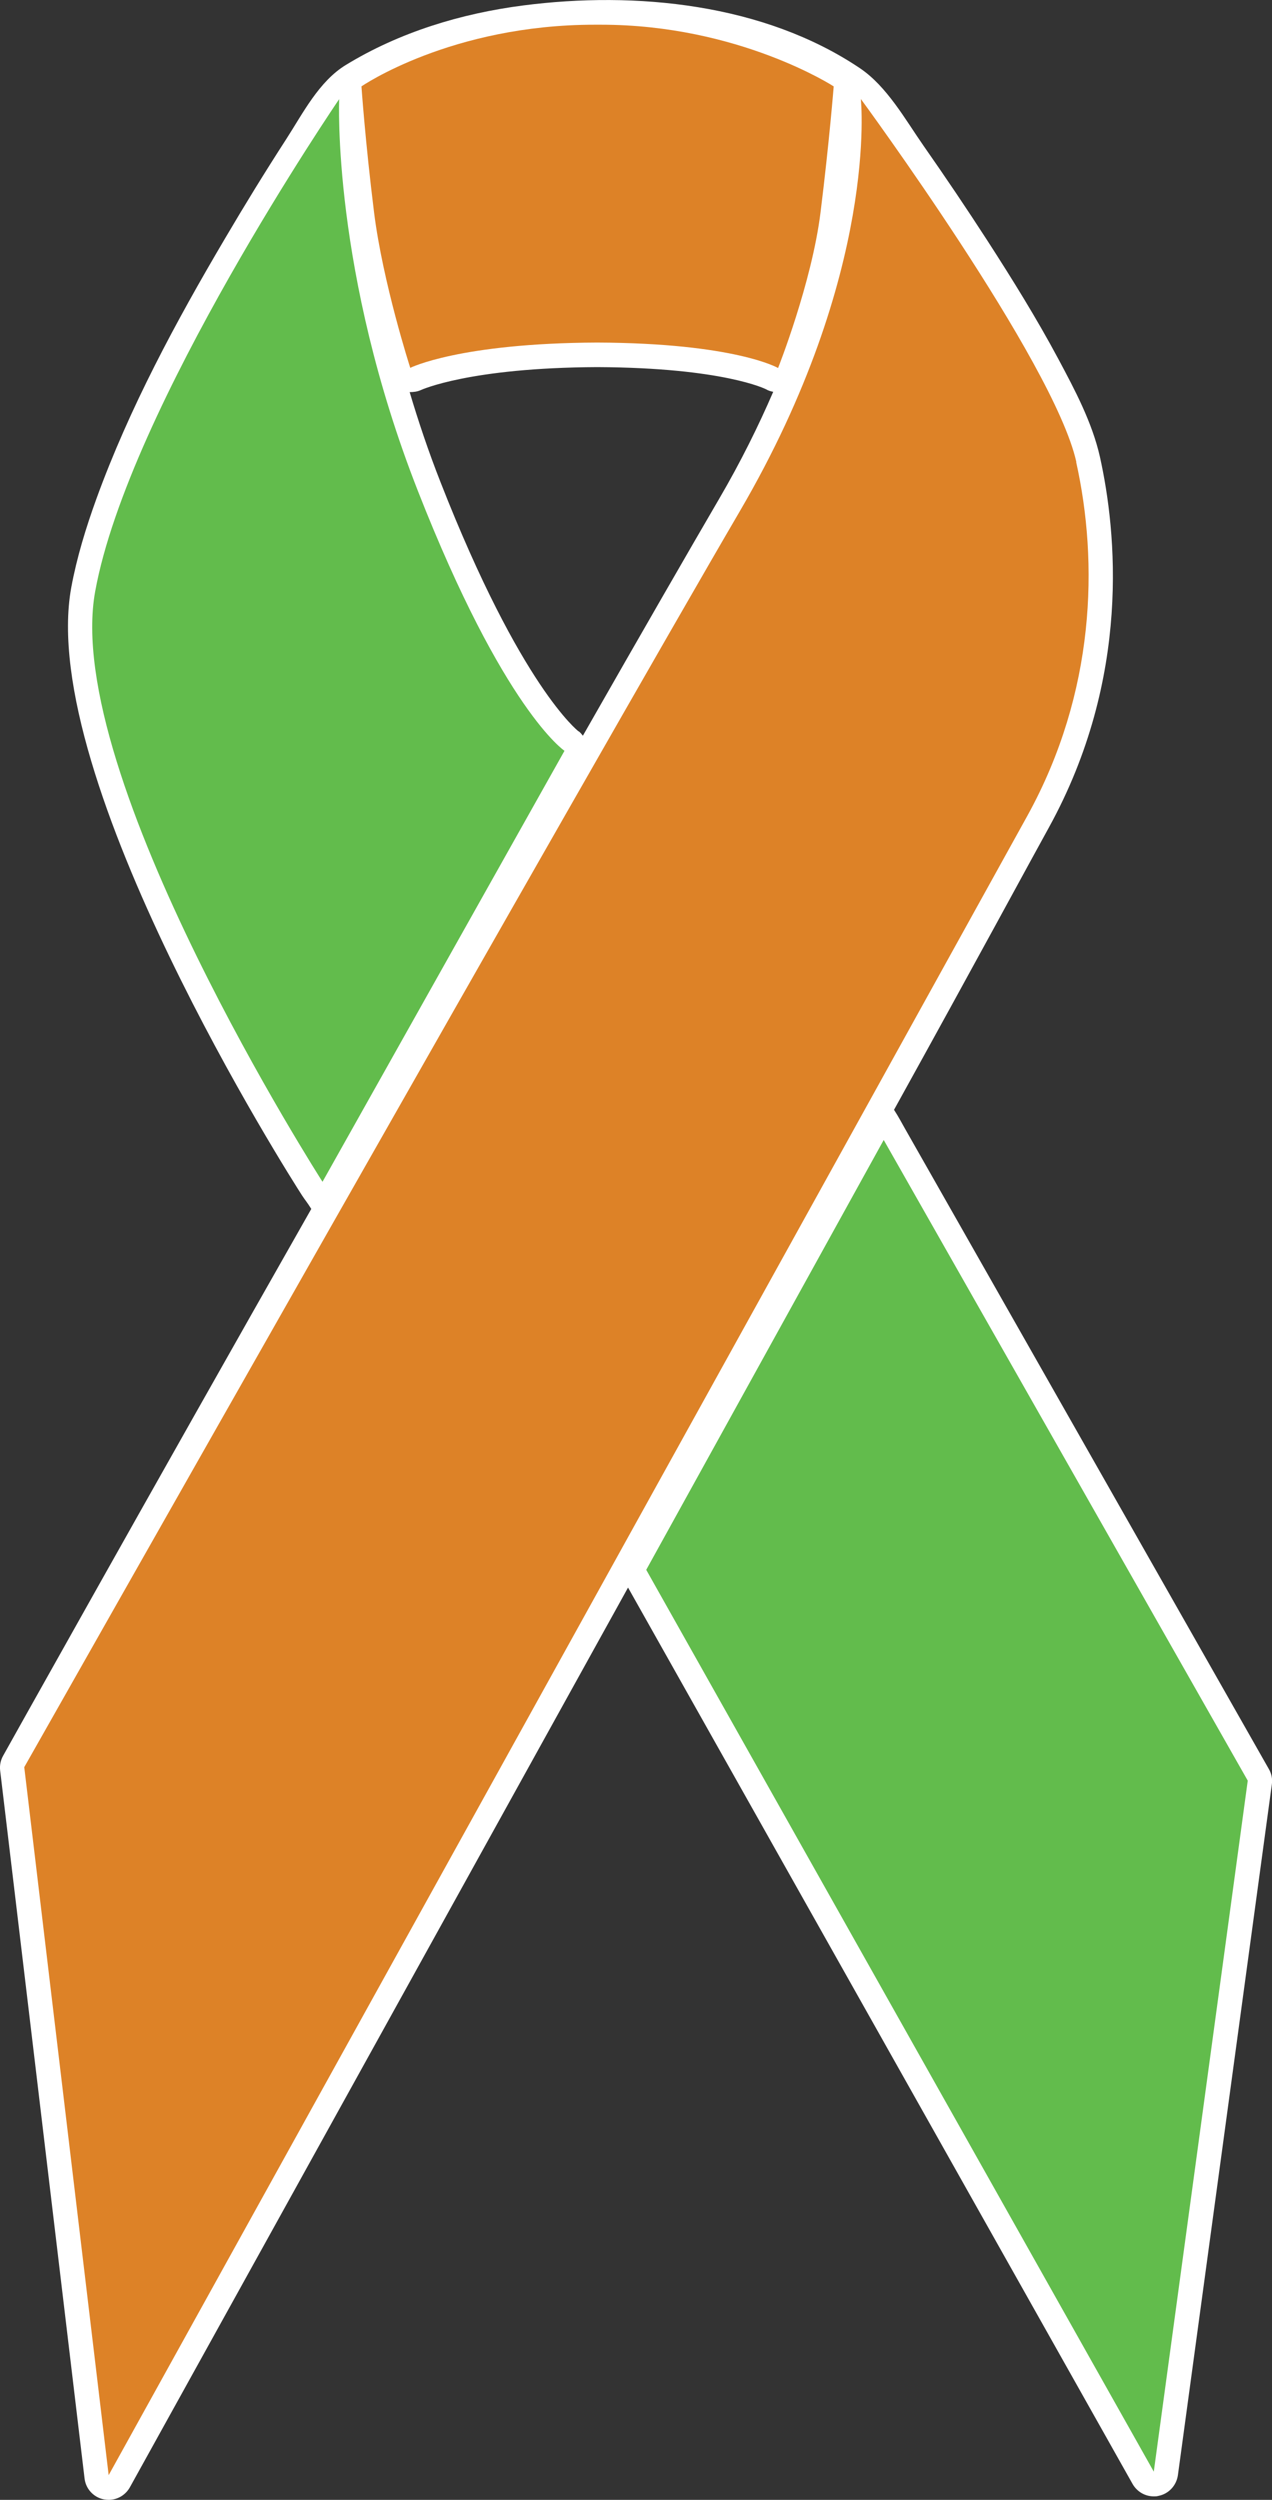 <?xml version="1.0" encoding="UTF-8"?> <svg xmlns="http://www.w3.org/2000/svg" id="Layer_1" viewBox="0 0 83.93 164.93"><rect x="0" y="0" width="83.93" height="164.93" fill="#333333" stroke="none"/><defs><style>.cls-1{fill:#fff;}.cls-2{fill:#dd8227;}.cls-3{fill:#62bc4c;}</style></defs><path class="cls-1" d="M83.72,116.71l-24.02-42.27c-.23-.4-.37-.69-.71-1.22,5.48-9.9,9.14-16.68,10.21-18.61,5.47-9.92,4.46-19.57,3.38-24.45-.51-2.28-1.66-4.44-2.75-6.48-1.43-2.67-3.03-5.25-4.67-7.79-1.37-2.12-2.78-4.21-4.22-6.27-1.22-1.75-2.41-3.91-4.2-5.12C50.4.24,41.95-.6,34.52.36c-4.1.53-8.15,1.76-11.69,3.92-1.78,1.08-2.84,3.19-3.95,4.91-1.39,2.15-2.73,4.33-4.03,6.54-3.24,5.49-6.31,11.18-8.49,17.18-.69,1.91-1.29,3.86-1.66,5.86-2.29,12.59,14.51,38.99,15.23,40.1.21.32.35.47.61.89C9.82,98.63.4,115.49.21,115.83c-.17.3-.24.64-.2.98l5.57,46.71c.08.69.6,1.25,1.28,1.38.1.02.21.03.31.03.57,0,1.11-.31,1.4-.83.31-.55,17.03-30.75,32.87-59.36l33.29,59.14c.29.51.82.82,1.4.82.1,0,.2,0,.3-.03.68-.13,1.19-.68,1.29-1.36l6.2-45.59c.05-.35-.02-.7-.2-1.01ZM38.17,48.25s-3.8-2.9-9.1-16.43c-.81-2.06-1.47-4.04-2.04-5.95.26,0,.52-.03.75-.14.03-.01,3.18-1.47,11.63-1.51,8.36.04,11.13,1.46,11.13,1.46.15.09.31.14.48.17-.97,2.24-2.13,4.6-3.58,7.08-1.92,3.29-5.13,8.86-8.98,15.61-.09-.11-.17-.22-.29-.3Z"></path><path class="cls-2" d="M71.01,30.49c1.47,6.61,1.28,15.17-3.22,23.33-4.5,8.15-60.62,109.48-60.62,109.48L1.6,116.59S39.6,49.49,48.82,33.72c9.21-15.76,7.98-27.19,7.98-27.19,0,0,12.75,17.34,14.22,23.95Z"></path><polygon class="cls-3" points="76.13 163.07 42.64 103.57 58.31 75.21 82.33 117.48 76.13 163.07"></polygon><path class="cls-3" d="M37.25,49.53l-15.97,28.44S4.07,51.13,6.28,39.02C8.48,26.91,22.38,6.54,22.38,6.54c0,0-.49,11.35,5.19,25.84,5.68,14.49,9.67,17.15,9.67,17.15Z"></path><path class="cls-2" d="M39.66,1.63h-.41c-9.5,0-15.4,4.07-15.4,4.07,0,0,.25,3.64.83,8.3.58,4.66,2.39,10.27,2.39,10.27,0,0,3.23-1.63,12.34-1.67,9.12.04,11.93,1.68,11.93,1.68,0,0,2.22-5.6,2.8-10.26.58-4.66.87-8.32.87-8.32,0,0-6.27-4.07-15.36-4.07Z"></path></svg> 